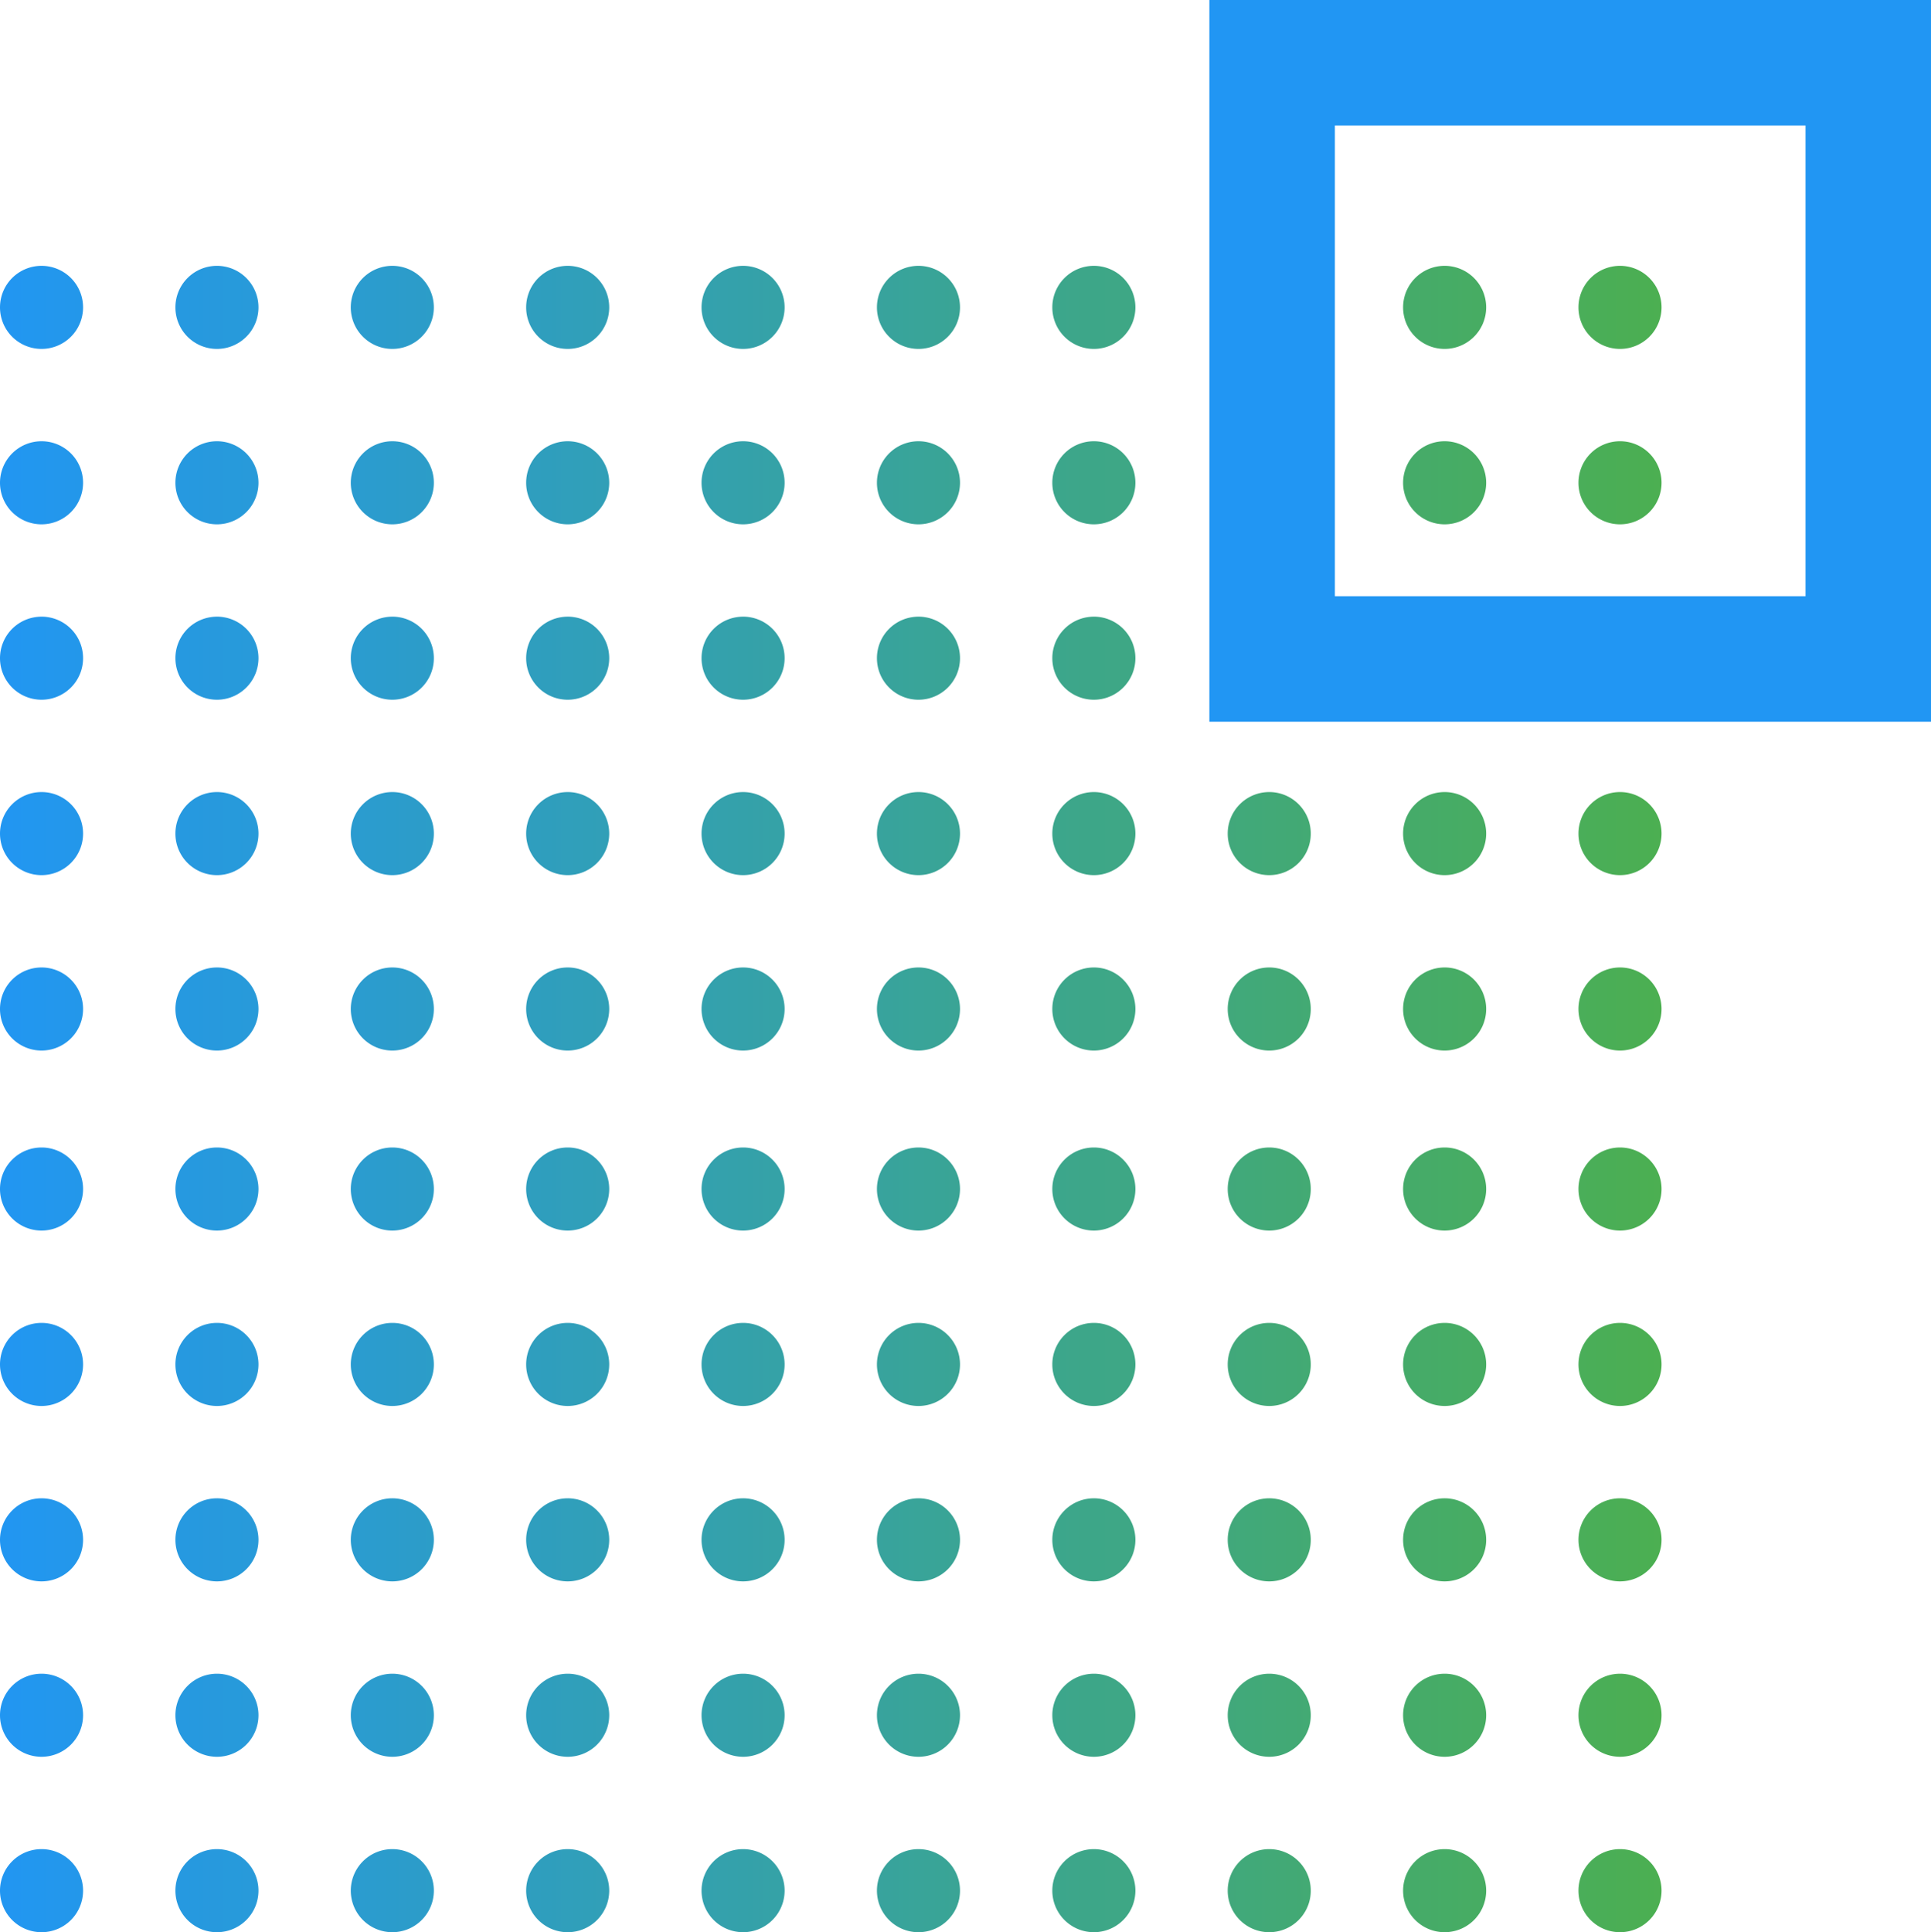 <svg xmlns="http://www.w3.org/2000/svg" xmlns:xlink="http://www.w3.org/1999/xlink" width="353.954" height="354.133" viewBox="0 0 353.954 354.133">
  <defs>
    <linearGradient id="linear-gradient" x1="0.5" x2="0.5" y2="1" gradientUnits="objectBoundingBox">
      <stop offset="0" stop-color="#4caf50"/>
      <stop offset="1" stop-color="#2196f3"/>
    </linearGradient>
  </defs>
  <g id="Graphic_Art" data-name="Graphic Art" transform="translate(5050.223 -82.293) rotate(90)">
    <path id="_2" data-name="2" d="M290.183,296.951a7.614,7.614,0,1,1,7.614,7.614A7.613,7.613,0,0,1,290.183,296.951Zm-32.149,0a7.614,7.614,0,1,1,7.614,7.614A7.614,7.614,0,0,1,258.035,296.951Zm-32.149,0a7.614,7.614,0,1,1,7.615,7.614A7.614,7.614,0,0,1,225.886,296.951Zm-32.148,0a7.614,7.614,0,1,1,7.614,7.614A7.614,7.614,0,0,1,193.738,296.951Zm-32.149,0a7.614,7.614,0,1,1,7.614,7.614A7.614,7.614,0,0,1,161.589,296.951Zm-32.994,0a7.614,7.614,0,1,1,7.614,7.614A7.613,7.613,0,0,1,128.595,296.951Zm-32.149,0a7.614,7.614,0,1,1,7.614,7.614A7.614,7.614,0,0,1,96.446,296.951Zm-32.149,0a7.614,7.614,0,1,1,7.615,7.614A7.614,7.614,0,0,1,64.3,296.951Zm-32.148,0a7.614,7.614,0,1,1,7.614,7.614A7.614,7.614,0,0,1,32.149,296.951ZM0,296.951a7.614,7.614,0,1,1,7.614,7.614A7.614,7.614,0,0,1,0,296.951ZM290.183,264.8a7.614,7.614,0,1,1,7.614,7.614A7.614,7.614,0,0,1,290.183,264.8Zm-32.149,0a7.614,7.614,0,1,1,7.614,7.614A7.614,7.614,0,0,1,258.035,264.8Zm-32.149,0a7.614,7.614,0,1,1,7.615,7.614A7.615,7.615,0,0,1,225.886,264.8Zm-32.148,0a7.614,7.614,0,1,1,7.614,7.614A7.614,7.614,0,0,1,193.738,264.8Zm-32.149,0a7.614,7.614,0,1,1,7.614,7.614A7.614,7.614,0,0,1,161.589,264.8Zm-32.994,0a7.614,7.614,0,1,1,7.614,7.614A7.614,7.614,0,0,1,128.595,264.8Zm-32.149,0a7.614,7.614,0,1,1,7.614,7.614A7.614,7.614,0,0,1,96.446,264.8Zm-32.149,0a7.614,7.614,0,1,1,7.615,7.614A7.615,7.615,0,0,1,64.3,264.8Zm-32.148,0a7.614,7.614,0,1,1,7.614,7.614A7.614,7.614,0,0,1,32.149,264.8ZM0,264.8a7.614,7.614,0,1,1,7.614,7.614A7.614,7.614,0,0,1,0,264.8Zm290.183-32.148a7.614,7.614,0,1,1,7.614,7.614A7.614,7.614,0,0,1,290.183,232.655Zm-32.149,0a7.614,7.614,0,1,1,7.614,7.614A7.615,7.615,0,0,1,258.035,232.655Zm-32.149,0a7.614,7.614,0,1,1,7.615,7.614A7.615,7.615,0,0,1,225.886,232.655Zm-32.148,0a7.614,7.614,0,1,1,7.614,7.614A7.615,7.615,0,0,1,193.738,232.655Zm-32.149,0a7.614,7.614,0,1,1,7.614,7.614A7.615,7.615,0,0,1,161.589,232.655Zm-32.994,0a7.614,7.614,0,1,1,7.614,7.614A7.614,7.614,0,0,1,128.595,232.655Zm-32.149,0a7.614,7.614,0,1,1,7.614,7.614A7.615,7.615,0,0,1,96.446,232.655Zm-32.149,0a7.614,7.614,0,1,1,7.615,7.614A7.615,7.615,0,0,1,64.3,232.655Zm-32.148,0a7.614,7.614,0,1,1,7.614,7.614A7.615,7.615,0,0,1,32.149,232.655ZM0,232.655a7.614,7.614,0,1,1,7.614,7.614A7.615,7.615,0,0,1,0,232.655Zm290.183-32.149a7.614,7.614,0,1,1,7.614,7.614A7.614,7.614,0,0,1,290.183,200.506Zm-32.149,0a7.614,7.614,0,1,1,7.614,7.614A7.614,7.614,0,0,1,258.035,200.506Zm-32.149,0a7.614,7.614,0,1,1,7.615,7.614A7.615,7.615,0,0,1,225.886,200.506Zm-32.148,0a7.614,7.614,0,1,1,7.614,7.614A7.614,7.614,0,0,1,193.738,200.506Zm-32.149,0a7.614,7.614,0,1,1,7.614,7.614A7.614,7.614,0,0,1,161.589,200.506Zm-32.994,0a7.614,7.614,0,1,1,7.614,7.614A7.614,7.614,0,0,1,128.595,200.506Zm-32.149,0a7.614,7.614,0,1,1,7.614,7.614A7.614,7.614,0,0,1,96.446,200.506Zm-32.149,0a7.614,7.614,0,1,1,7.615,7.614A7.615,7.615,0,0,1,64.3,200.506Zm-32.148,0a7.614,7.614,0,1,1,7.614,7.614A7.614,7.614,0,0,1,32.149,200.506ZM0,200.506a7.614,7.614,0,1,1,7.614,7.614A7.614,7.614,0,0,1,0,200.506Zm290.183-32.149a7.614,7.614,0,1,1,7.614,7.615A7.614,7.614,0,0,1,290.183,168.357Zm-32.149,0a7.614,7.614,0,1,1,7.614,7.615A7.614,7.614,0,0,1,258.035,168.357Zm-32.149,0a7.614,7.614,0,1,1,7.615,7.615A7.615,7.615,0,0,1,225.886,168.357Zm-32.148,0a7.614,7.614,0,1,1,7.614,7.615A7.614,7.614,0,0,1,193.738,168.357Zm-32.149,0a7.614,7.614,0,1,1,7.614,7.615A7.614,7.614,0,0,1,161.589,168.357Zm-32.994,0a7.614,7.614,0,1,1,7.614,7.615A7.614,7.614,0,0,1,128.595,168.357Zm-32.149,0a7.614,7.614,0,1,1,7.614,7.615A7.614,7.614,0,0,1,96.446,168.357Zm-32.149,0a7.614,7.614,0,1,1,7.615,7.615A7.615,7.615,0,0,1,64.3,168.357Zm-32.148,0a7.614,7.614,0,1,1,7.614,7.615A7.614,7.614,0,0,1,32.149,168.357ZM0,168.357a7.614,7.614,0,1,1,7.614,7.615A7.614,7.614,0,0,1,0,168.357Zm290.183-32.148a7.614,7.614,0,1,1,7.614,7.614A7.613,7.613,0,0,1,290.183,136.209Zm-32.149,0a7.614,7.614,0,1,1,7.614,7.614A7.614,7.614,0,0,1,258.035,136.209Zm-32.149,0a7.614,7.614,0,1,1,7.615,7.614A7.614,7.614,0,0,1,225.886,136.209Zm-32.148,0a7.614,7.614,0,1,1,7.614,7.614A7.614,7.614,0,0,1,193.738,136.209Zm-32.149,0a7.614,7.614,0,1,1,7.614,7.614A7.614,7.614,0,0,1,161.589,136.209Zm-32.994,0a7.614,7.614,0,1,1,7.614,7.614A7.613,7.613,0,0,1,128.595,136.209Zm-32.149,0a7.614,7.614,0,1,1,7.614,7.614A7.614,7.614,0,0,1,96.446,136.209Zm-32.149,0a7.614,7.614,0,1,1,7.615,7.614A7.614,7.614,0,0,1,64.3,136.209Zm-32.148,0a7.614,7.614,0,1,1,7.614,7.614A7.614,7.614,0,0,1,32.149,136.209ZM0,136.209a7.614,7.614,0,1,1,7.614,7.614A7.614,7.614,0,0,1,0,136.209ZM290.183,104.06a7.614,7.614,0,1,1,7.614,7.614A7.614,7.614,0,0,1,290.183,104.06Zm-32.149,0a7.614,7.614,0,1,1,7.614,7.614A7.614,7.614,0,0,1,258.035,104.06Zm-32.149,0a7.614,7.614,0,1,1,7.615,7.614A7.615,7.615,0,0,1,225.886,104.06Zm-32.148,0a7.614,7.614,0,1,1,7.614,7.614A7.614,7.614,0,0,1,193.738,104.06Zm-32.149,0a7.614,7.614,0,1,1,7.614,7.614A7.614,7.614,0,0,1,161.589,104.06Zm-32.994,0a7.614,7.614,0,1,1,7.614,7.614A7.614,7.614,0,0,1,128.595,104.06Zm-32.149,0a7.614,7.614,0,1,1,7.614,7.614A7.614,7.614,0,0,1,96.446,104.06Zm-32.149,0a7.614,7.614,0,1,1,7.615,7.614A7.615,7.615,0,0,1,64.3,104.06Zm-32.148,0a7.614,7.614,0,1,1,7.614,7.614A7.614,7.614,0,0,1,32.149,104.06ZM0,104.06a7.614,7.614,0,1,1,7.614,7.614A7.614,7.614,0,0,1,0,104.06ZM290.183,71.912a7.614,7.614,0,1,1,7.614,7.614A7.614,7.614,0,0,1,290.183,71.912Zm-32.149,0a7.614,7.614,0,1,1,7.614,7.614A7.615,7.615,0,0,1,258.035,71.912Zm-32.149,0a7.614,7.614,0,1,1,7.615,7.614A7.615,7.615,0,0,1,225.886,71.912Zm-32.148,0a7.614,7.614,0,1,1,7.614,7.614A7.615,7.615,0,0,1,193.738,71.912Zm-32.149,0a7.614,7.614,0,1,1,7.614,7.614A7.615,7.615,0,0,1,161.589,71.912Zm-32.994,0a7.614,7.614,0,1,1,7.614,7.614A7.614,7.614,0,0,1,128.595,71.912Zm-32.149,0a7.614,7.614,0,1,1,7.614,7.614A7.615,7.615,0,0,1,96.446,71.912Zm-32.149,0a7.614,7.614,0,1,1,7.615,7.614A7.615,7.615,0,0,1,64.3,71.912Zm-32.148,0a7.614,7.614,0,1,1,7.614,7.614A7.615,7.615,0,0,1,32.149,71.912ZM0,71.912a7.614,7.614,0,1,1,7.614,7.614A7.615,7.615,0,0,1,0,71.912ZM290.183,39.763a7.614,7.614,0,1,1,7.614,7.614A7.614,7.614,0,0,1,290.183,39.763Zm-32.149,0a7.614,7.614,0,1,1,7.614,7.614A7.614,7.614,0,0,1,258.035,39.763Zm-32.149,0a7.614,7.614,0,1,1,7.615,7.614A7.615,7.615,0,0,1,225.886,39.763Zm-32.148,0a7.614,7.614,0,1,1,7.614,7.614A7.614,7.614,0,0,1,193.738,39.763Zm-32.149,0a7.614,7.614,0,1,1,7.614,7.614A7.614,7.614,0,0,1,161.589,39.763Zm-32.994,0a7.614,7.614,0,1,1,7.614,7.614A7.614,7.614,0,0,1,128.595,39.763Zm-32.149,0a7.614,7.614,0,1,1,7.614,7.614A7.614,7.614,0,0,1,96.446,39.763Zm-32.149,0a7.614,7.614,0,1,1,7.615,7.614A7.615,7.615,0,0,1,64.3,39.763Zm-32.148,0a7.614,7.614,0,1,1,7.614,7.614A7.614,7.614,0,0,1,32.149,39.763ZM0,39.763a7.614,7.614,0,1,1,7.614,7.614A7.614,7.614,0,0,1,0,39.763ZM290.183,7.614a7.614,7.614,0,1,1,7.614,7.615A7.614,7.614,0,0,1,290.183,7.614Zm-32.149,0a7.614,7.614,0,1,1,7.614,7.615A7.614,7.614,0,0,1,258.035,7.614Zm-32.149,0a7.614,7.614,0,1,1,7.615,7.615A7.615,7.615,0,0,1,225.886,7.614Zm-32.148,0a7.614,7.614,0,1,1,7.614,7.615A7.614,7.614,0,0,1,193.738,7.614Zm-32.149,0a7.614,7.614,0,1,1,7.614,7.615A7.614,7.614,0,0,1,161.589,7.614Zm-32.994,0a7.614,7.614,0,1,1,7.614,7.615A7.614,7.614,0,0,1,128.595,7.614Zm-32.149,0a7.614,7.614,0,1,1,7.614,7.615A7.614,7.614,0,0,1,96.446,7.614Zm-32.149,0a7.614,7.614,0,1,1,7.615,7.615A7.615,7.615,0,0,1,64.3,7.614Zm-32.148,0a7.614,7.614,0,1,1,7.614,7.615A7.614,7.614,0,0,1,32.149,7.614ZM0,7.614a7.614,7.614,0,1,1,7.614,7.615A7.614,7.614,0,0,1,0,7.614Z" transform="translate(131.015 4745.658)" fill="url(#linear-gradient)"/>
    <path id="_1" data-name="1" d="M132.273,132.273H0V0H132.273V132.273ZM23,23v86.266h86.266V23Z" transform="translate(214.567 4696.27) rotate(90)" fill="#2196f3"/>
  </g>
</svg>
